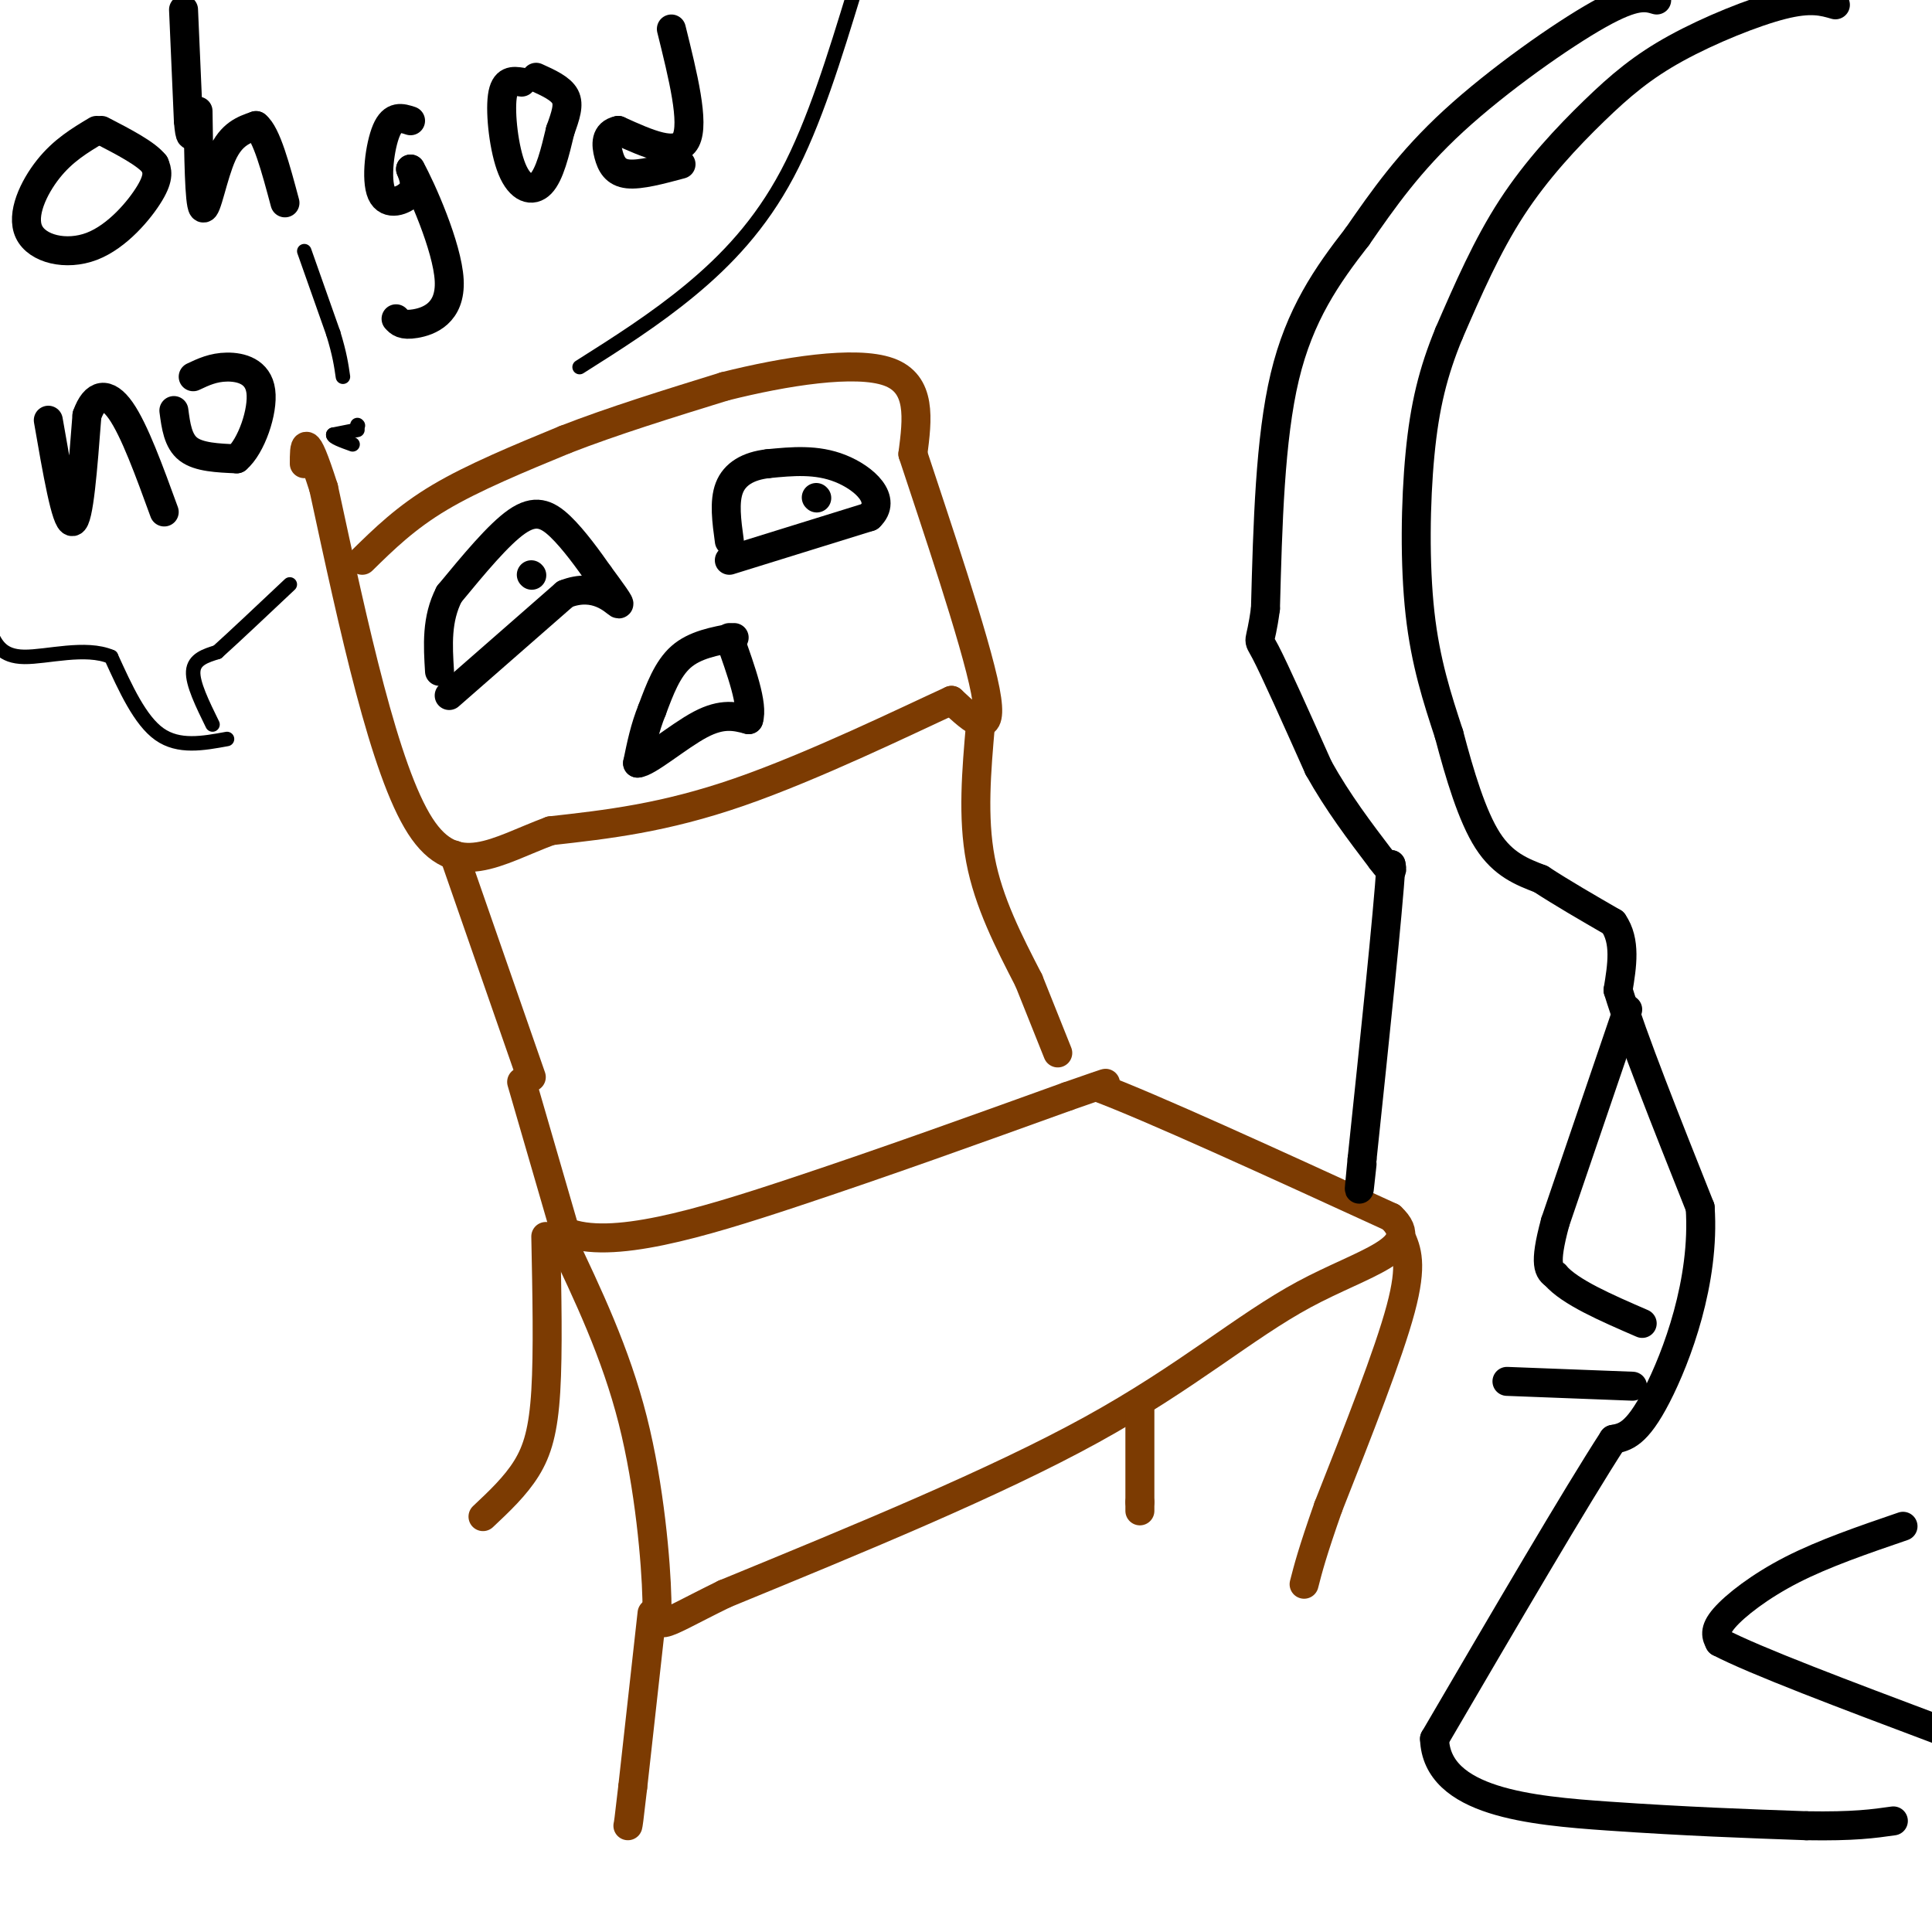 <svg viewBox='0 0 400 400' version='1.1' xmlns='http://www.w3.org/2000/svg' xmlns:xlink='http://www.w3.org/1999/xlink'><g fill='none' stroke='rgb(124,59,2)' stroke-width='6' stroke-linecap='round' stroke-linejoin='round'><path d='M75,116c4.500,-4.417 9.000,-8.833 16,-13c7.000,-4.167 16.500,-8.083 26,-12'/><path d='M117,91c9.833,-3.833 21.417,-7.417 33,-11'/><path d='M150,80c12.467,-3.133 27.133,-5.467 34,-3c6.867,2.467 5.933,9.733 5,17'/><path d='M189,94c4.422,13.444 12.978,38.556 15,49c2.022,10.444 -2.489,6.222 -7,2'/><path d='M197,145c-9.133,4.178 -28.467,13.622 -44,19c-15.533,5.378 -27.267,6.689 -39,8'/><path d='M114,172c-11.178,4.133 -19.622,10.467 -27,-1c-7.378,-11.467 -13.689,-40.733 -20,-70'/><path d='M67,101c-4.000,-12.500 -4.000,-8.750 -4,-5'/><path d='M94,177c0.000,0.000 16.000,46.000 16,46'/><path d='M203,150c-0.833,9.583 -1.667,19.167 0,28c1.667,8.833 5.833,16.917 10,25'/><path d='M213,203c2.667,6.667 4.333,10.833 6,15'/><path d='M108,224c0.000,0.000 9.000,31.000 9,31'/><path d='M117,255c9.311,3.933 28.089,-1.733 47,-8c18.911,-6.267 37.956,-13.133 57,-20'/><path d='M221,227c10.500,-3.667 8.250,-2.833 6,-2'/><path d='M227,225c11.167,4.167 36.083,15.583 61,27'/><path d='M288,252c7.083,6.536 -5.708,9.375 -18,16c-12.292,6.625 -24.083,17.036 -44,28c-19.917,10.964 -47.958,22.482 -76,34'/><path d='M150,330c-14.810,7.238 -13.833,8.333 -14,1c-0.167,-7.333 -1.476,-23.095 -5,-37c-3.524,-13.905 -9.262,-25.952 -15,-38'/><path d='M113,256c0.244,11.956 0.489,23.911 0,32c-0.489,8.089 -1.711,12.311 -4,16c-2.289,3.689 -5.644,6.844 -9,10'/><path d='M135,334c0.000,0.000 -4.000,36.000 -4,36'/><path d='M131,370c-0.833,7.333 -0.917,7.667 -1,8'/><path d='M290,256c1.250,2.833 2.500,5.667 0,15c-2.500,9.333 -8.750,25.167 -15,41'/><path d='M275,312c-3.333,9.500 -4.167,12.750 -5,16'/><path d='M236,292c0.000,0.000 0.000,19.000 0,19'/><path d='M236,311c0.000,3.167 0.000,1.583 0,0'/></g>
<g fill='none' stroke='rgb(0,0,0)' stroke-width='6' stroke-linecap='round' stroke-linejoin='round'><path d='M93,144c0.000,0.000 24.000,-21.000 24,-21'/><path d='M117,123c6.356,-2.556 10.244,1.556 11,2c0.756,0.444 -1.622,-2.778 -4,-6'/><path d='M124,119c-2.060,-2.952 -5.208,-7.333 -8,-10c-2.792,-2.667 -5.226,-3.619 -9,-1c-3.774,2.619 -8.887,8.810 -14,15'/><path d='M93,123c-2.667,5.167 -2.333,10.583 -2,16'/><path d='M151,116c0.000,0.000 29.000,-9.000 29,-9'/><path d='M180,107c3.844,-3.578 -1.044,-8.022 -6,-10c-4.956,-1.978 -9.978,-1.489 -15,-1'/><path d='M159,96c-4.111,0.467 -6.889,2.133 -8,5c-1.111,2.867 -0.556,6.933 0,11'/><path d='M152,132c-4.083,0.750 -8.167,1.500 -11,4c-2.833,2.500 -4.417,6.750 -6,11'/><path d='M135,147c-1.500,3.667 -2.250,7.333 -3,11'/><path d='M132,158c1.978,-0.022 8.422,-5.578 13,-8c4.578,-2.422 7.289,-1.711 10,-1'/><path d='M155,149c1.000,-3.000 -1.500,-10.000 -4,-17'/><path d='M169,103c0.000,0.000 0.100,0.100 0.1,0.1'/><path d='M110,119c0.000,0.000 0.100,0.100 0.1,0.1'/><path d='M380,1c-2.558,-0.743 -5.116,-1.486 -11,0c-5.884,1.486 -15.093,5.203 -22,9c-6.907,3.797 -11.514,7.676 -17,13c-5.486,5.324 -11.853,12.093 -17,20c-5.147,7.907 -9.073,16.954 -13,26'/><path d='M300,69c-3.298,8.012 -5.042,15.042 -6,25c-0.958,9.958 -1.131,22.845 0,33c1.131,10.155 3.565,17.577 6,25'/><path d='M300,152c2.222,8.422 4.778,16.978 8,22c3.222,5.022 7.111,6.511 11,8'/><path d='M319,182c4.333,2.833 9.667,5.917 15,9'/><path d='M334,191c2.667,3.833 1.833,8.917 1,14'/><path d='M335,205c3.000,9.833 10.000,27.417 17,45'/><path d='M352,250c1.044,15.267 -4.844,30.933 -9,39c-4.156,8.067 -6.578,8.533 -9,9'/><path d='M334,298c-7.667,11.833 -22.333,36.917 -37,62'/><path d='M297,360c0.422,13.111 19.978,14.889 36,16c16.022,1.111 28.511,1.556 41,2'/><path d='M374,378c9.833,0.167 13.917,-0.417 18,-1'/><path d='M394,316c-8.178,2.800 -16.356,5.600 -23,9c-6.644,3.400 -11.756,7.400 -14,10c-2.244,2.600 -1.622,3.800 -1,5'/><path d='M356,340c7.333,3.833 26.167,10.917 45,18'/><path d='M343,0c-2.178,-0.644 -4.356,-1.289 -12,3c-7.644,4.289 -20.756,13.511 -30,22c-9.244,8.489 -14.622,16.244 -20,24'/><path d='M281,49c-6.267,8.044 -11.933,16.156 -15,29c-3.067,12.844 -3.533,30.422 -4,48'/><path d='M262,126c-1.111,8.400 -1.889,5.400 0,9c1.889,3.600 6.444,13.800 11,24'/><path d='M273,159c4.000,7.167 8.500,13.083 13,19'/><path d='M286,178c2.500,3.333 2.250,2.167 2,1'/><path d='M288,179c-0.667,10.333 -3.333,35.667 -6,61'/><path d='M282,240c-1.000,10.333 -0.500,5.667 0,1'/><path d='M337,209c0.000,0.000 -15.000,44.000 -15,44'/><path d='M322,253c-2.500,9.167 -1.250,10.083 0,11'/><path d='M322,264c3.000,3.500 10.500,6.750 18,10'/><path d='M338,287c0.000,0.000 -26.000,-1.000 -26,-1'/><path d='M20,27c-3.474,2.078 -6.947,4.156 -10,8c-3.053,3.844 -5.684,9.453 -4,13c1.684,3.547 7.684,5.032 13,3c5.316,-2.032 9.947,-7.581 12,-11c2.053,-3.419 1.526,-4.710 1,-6'/><path d='M32,34c-1.667,-2.167 -6.333,-4.583 -11,-7'/><path d='M41,23c0.133,9.533 0.267,19.067 1,20c0.733,0.933 2.067,-6.733 4,-11c1.933,-4.267 4.467,-5.133 7,-6'/><path d='M53,26c2.167,1.667 4.083,8.833 6,16'/><path d='M85,25c-1.821,-0.595 -3.643,-1.190 -5,2c-1.357,3.190 -2.250,10.167 -1,13c1.250,2.833 4.643,1.524 6,0c1.357,-1.524 0.679,-3.262 0,-5'/><path d='M85,35c2.179,3.881 7.625,16.083 8,23c0.375,6.917 -4.321,8.548 -7,9c-2.679,0.452 -3.339,-0.274 -4,-1'/><path d='M108,17c-1.762,-0.274 -3.524,-0.548 -4,3c-0.476,3.548 0.333,10.917 2,15c1.667,4.083 4.190,4.881 6,3c1.810,-1.881 2.905,-6.440 4,-11'/><path d='M116,27c1.111,-3.089 1.889,-5.311 1,-7c-0.889,-1.689 -3.444,-2.844 -6,-4'/><path d='M139,6c2.417,9.750 4.833,19.500 3,23c-1.833,3.500 -7.917,0.750 -14,-2'/><path d='M128,27c-2.726,0.560 -2.542,2.958 -2,5c0.542,2.042 1.440,3.726 4,4c2.560,0.274 6.780,-0.863 11,-2'/><path d='M10,87c1.833,10.583 3.667,21.167 5,21c1.333,-0.167 2.167,-11.083 3,-22'/><path d='M18,86c1.622,-4.578 4.178,-5.022 7,-1c2.822,4.022 5.911,12.511 9,21'/><path d='M38,2c0.000,0.000 1.000,23.000 1,23'/><path d='M39,25c0.333,4.167 0.667,3.083 1,2'/><path d='M36,85c0.417,3.167 0.833,6.333 3,8c2.167,1.667 6.083,1.833 10,2'/><path d='M49,95c3.012,-2.536 5.542,-9.875 5,-14c-0.542,-4.125 -4.155,-5.036 -7,-5c-2.845,0.036 -4.923,1.018 -7,2'/></g>
<g fill='none' stroke='rgb(0,0,0)' stroke-width='3' stroke-linecap='round' stroke-linejoin='round'><path d='M47,153c-5.000,0.917 -10.000,1.833 -14,-1c-4.000,-2.833 -7.000,-9.417 -10,-16'/><path d='M23,136c-5.244,-2.267 -13.356,0.067 -18,0c-4.644,-0.067 -5.822,-2.533 -7,-5'/><path d='M44,150c-2.083,-4.250 -4.167,-8.500 -4,-11c0.167,-2.500 2.583,-3.250 5,-4'/><path d='M45,135c3.333,-3.000 9.167,-8.500 15,-14'/><path d='M120,76c7.800,-4.933 15.600,-9.867 23,-16c7.400,-6.133 14.400,-13.467 20,-24c5.600,-10.533 9.800,-24.267 14,-38'/><path d='M74,88c0.000,0.000 0.100,0.100 0.1,0.1'/><path d='M63,52c0.000,0.000 6.000,17.000 6,17'/><path d='M69,69c1.333,4.333 1.667,6.667 2,9'/><path d='M74,89c0.000,0.000 -5.000,1.000 -5,1'/><path d='M69,90c-0.167,0.500 1.917,1.250 4,2'/></g>
</svg>